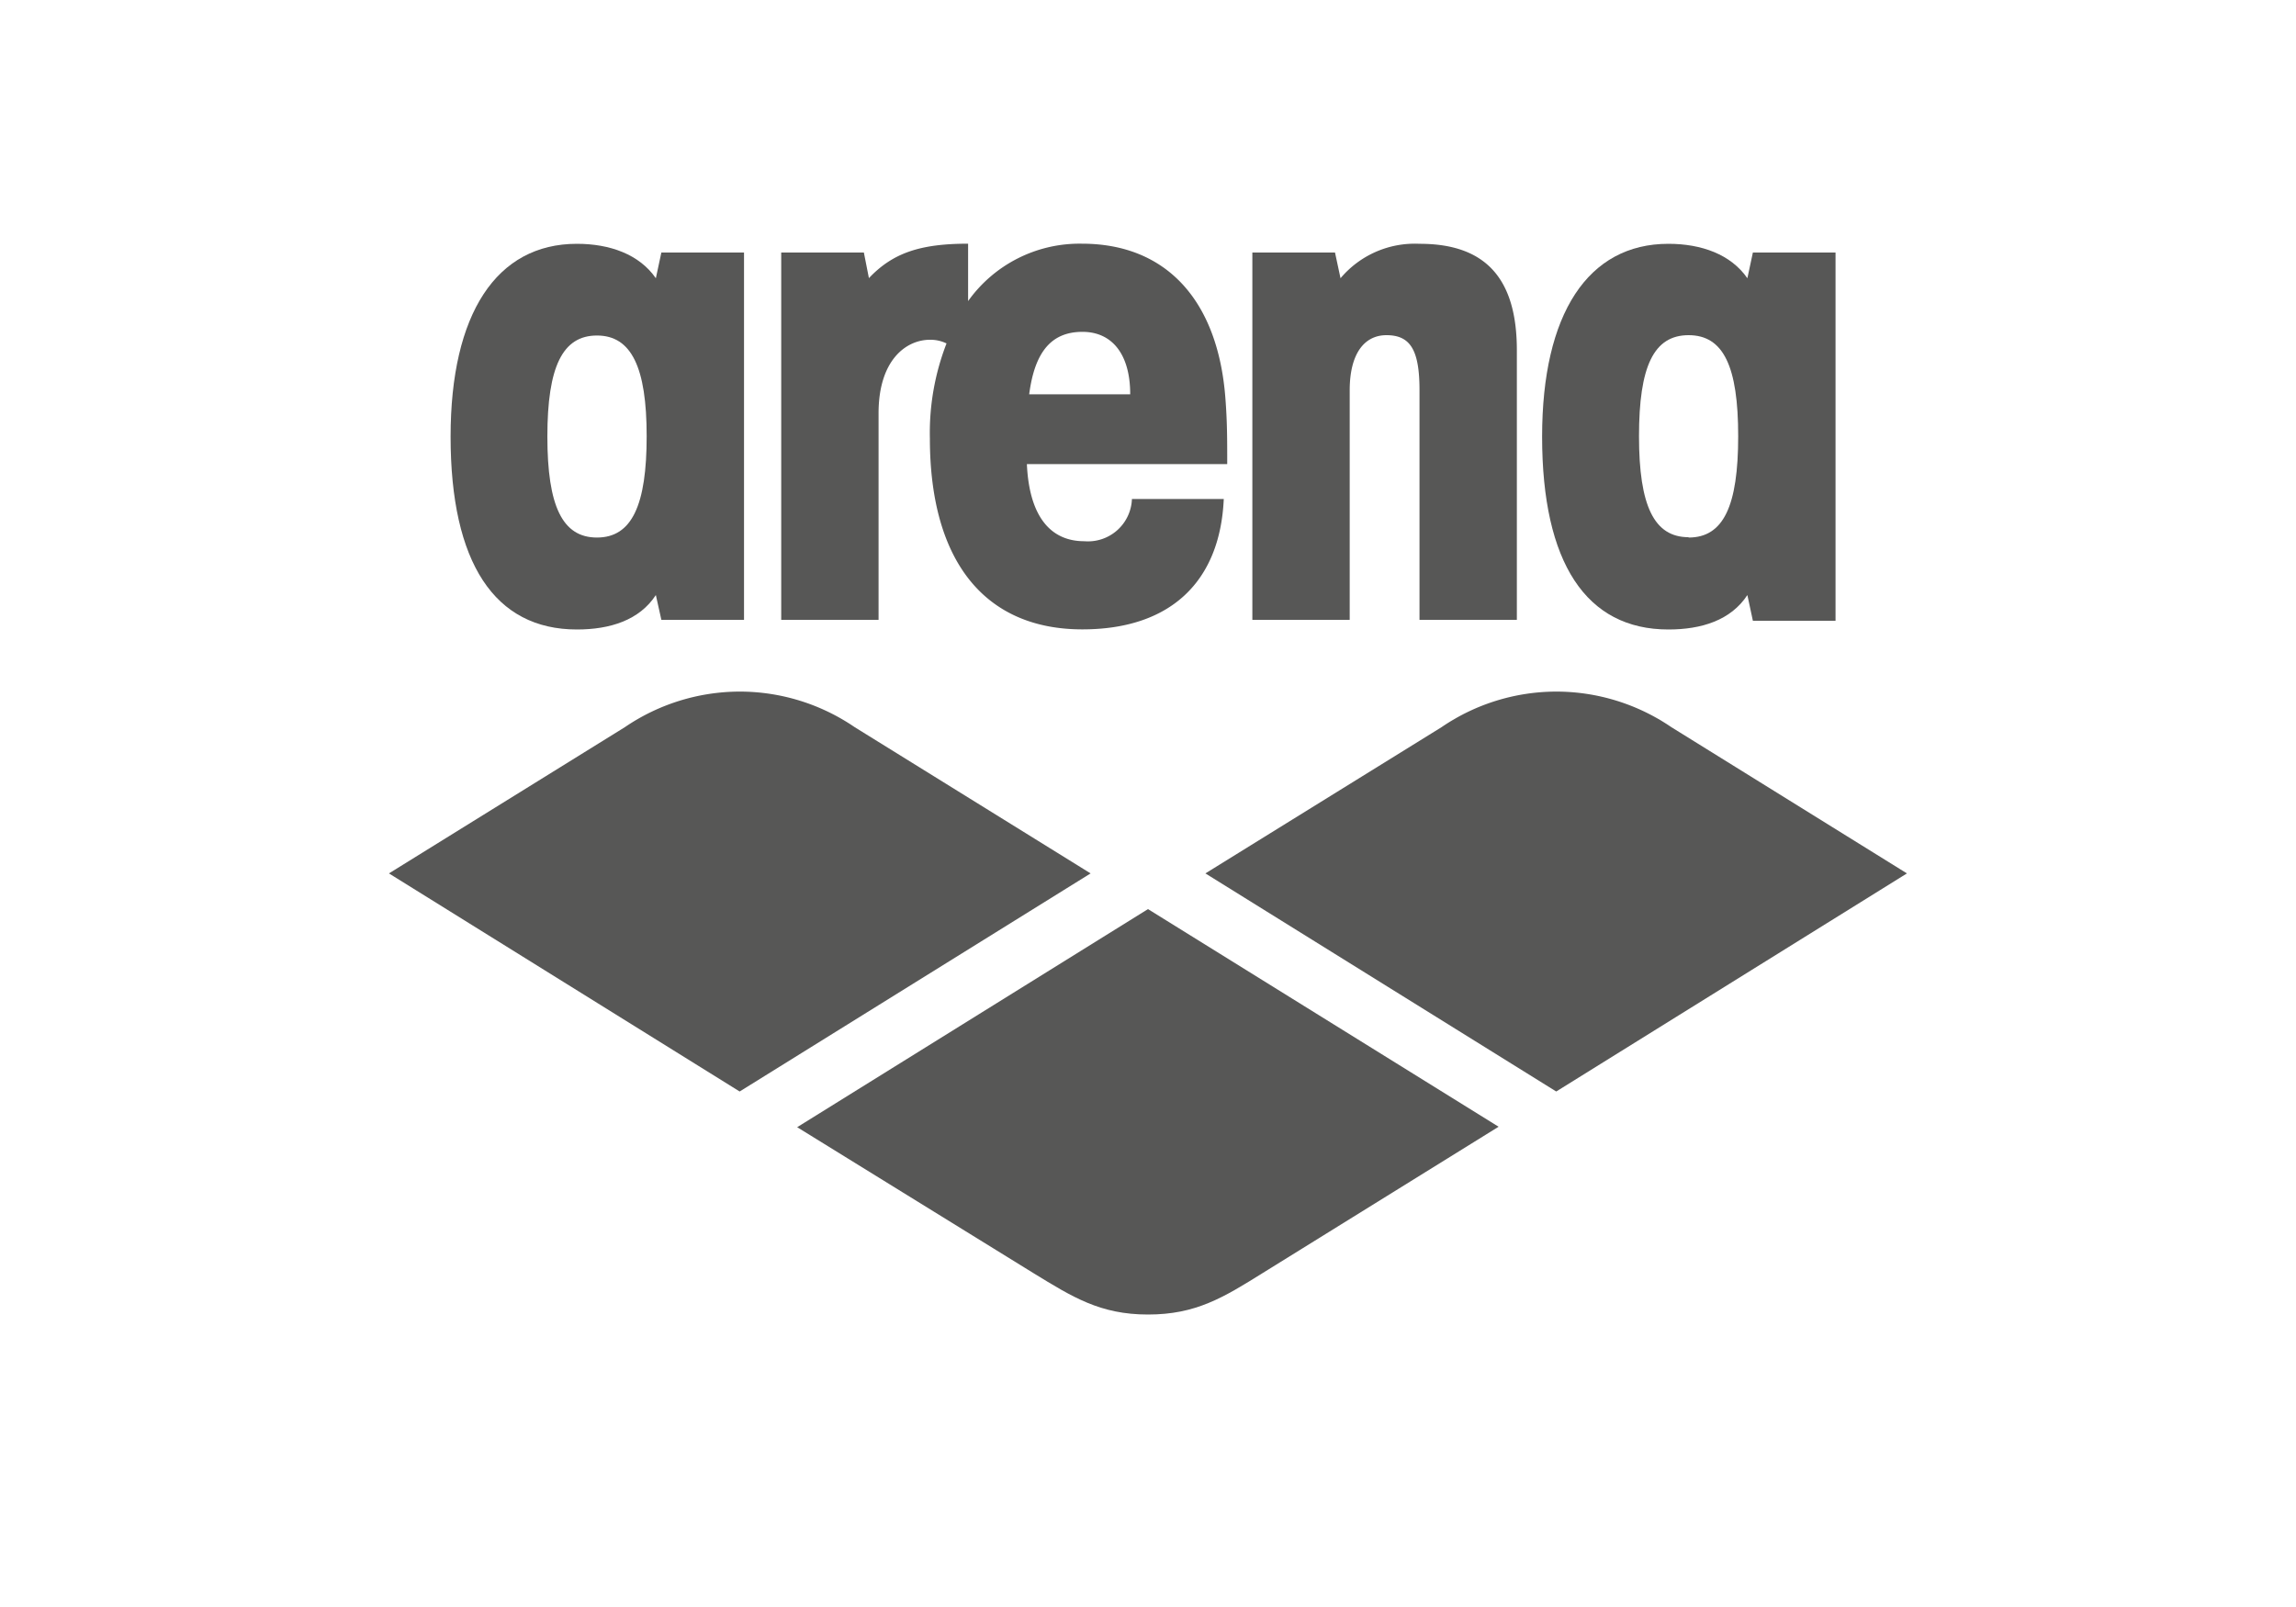 <svg id="Ebene_1" data-name="Ebene 1" xmlns="http://www.w3.org/2000/svg" viewBox="0 0 200 140"><defs><style>.cls-1{fill:#575756;}</style></defs><path class="cls-1" d="M100,114.52c4.17,0,6.57-1.48,10-3.62l20.54-12.74L100,79.2l-30.56,19L90,110.9C93.43,113,95.83,114.52,100,114.52Z"/><path class="cls-1" d="M64.43,60.25a17.81,17.81,0,0,0-10,3.1L33.88,76.09l30.55,19L95,76.09,74.45,63.35A17.76,17.76,0,0,0,64.43,60.25Z"/><path class="cls-1" d="M135.57,60.25a17.76,17.76,0,0,0-10,3.1L105,76.09l30.56,19,30.55-19L145.59,63.35A17.81,17.81,0,0,0,135.57,60.25Z"/><path class="cls-1" d="M57.61,22l-.48,2.24c-1.44-2.08-4-3-6.88-3-7,0-11,6.08-11,16.8,0,11,3.84,16.8,11,16.8,2.88,0,5.44-.8,6.88-3L57.61,54h7.2V22ZM52,46.83c-3,0-4.32-2.72-4.32-8.8S49,29.23,52,29.23,56.33,32,56.33,38,55.05,46.83,52,46.83Z"/><path class="cls-1" d="M94.45,47.15c-3,0-4.8-2.24-5-6.72h17.45c0-2.24,0-3.68-.16-5.76-.65-8.48-5.13-13.44-12.49-13.44a11.92,11.92,0,0,0-9.92,5v-5c-4.16,0-6.56.8-8.64,3L75.25,22h-7.2V54h8.48V36c0-4.64,2.4-6.4,4.48-6.4a3.19,3.19,0,0,1,1.44.32A21.52,21.52,0,0,0,81,38.19c0,10.72,4.8,16.64,13.28,16.64,7.68,0,12-4.16,12.32-11.36h-8A3.83,3.83,0,0,1,94.45,47.15Zm-.16-18.24c2.56,0,4.16,1.92,4.16,5.44h-8.8C90.13,30.67,91.57,28.91,94.29,28.91Z"/><path class="cls-1" d="M132.13,30.51V54h-8.48V34c0-3.52-.8-4.8-2.88-4.8-1.92,0-3.2,1.6-3.2,4.8V54h-8.48V22h7.2l.48,2.24a8.45,8.45,0,0,1,6.88-3C129.41,21.23,132.13,24.27,132.13,30.51Z"/><path class="cls-1" d="M152.69,22l-.48,2.24c-1.44-2.08-4-3-6.88-3-7,0-11,6.08-11,16.8,0,11,3.84,16.8,11,16.8,2.88,0,5.44-.8,6.88-3l.48,2.24h7.2V22Zm-5.6,24.8c-3,0-4.32-2.72-4.32-8.8s1.28-8.8,4.32-8.8,4.32,2.72,4.32,8.8S150.13,46.83,147.09,46.83Z"/></svg>